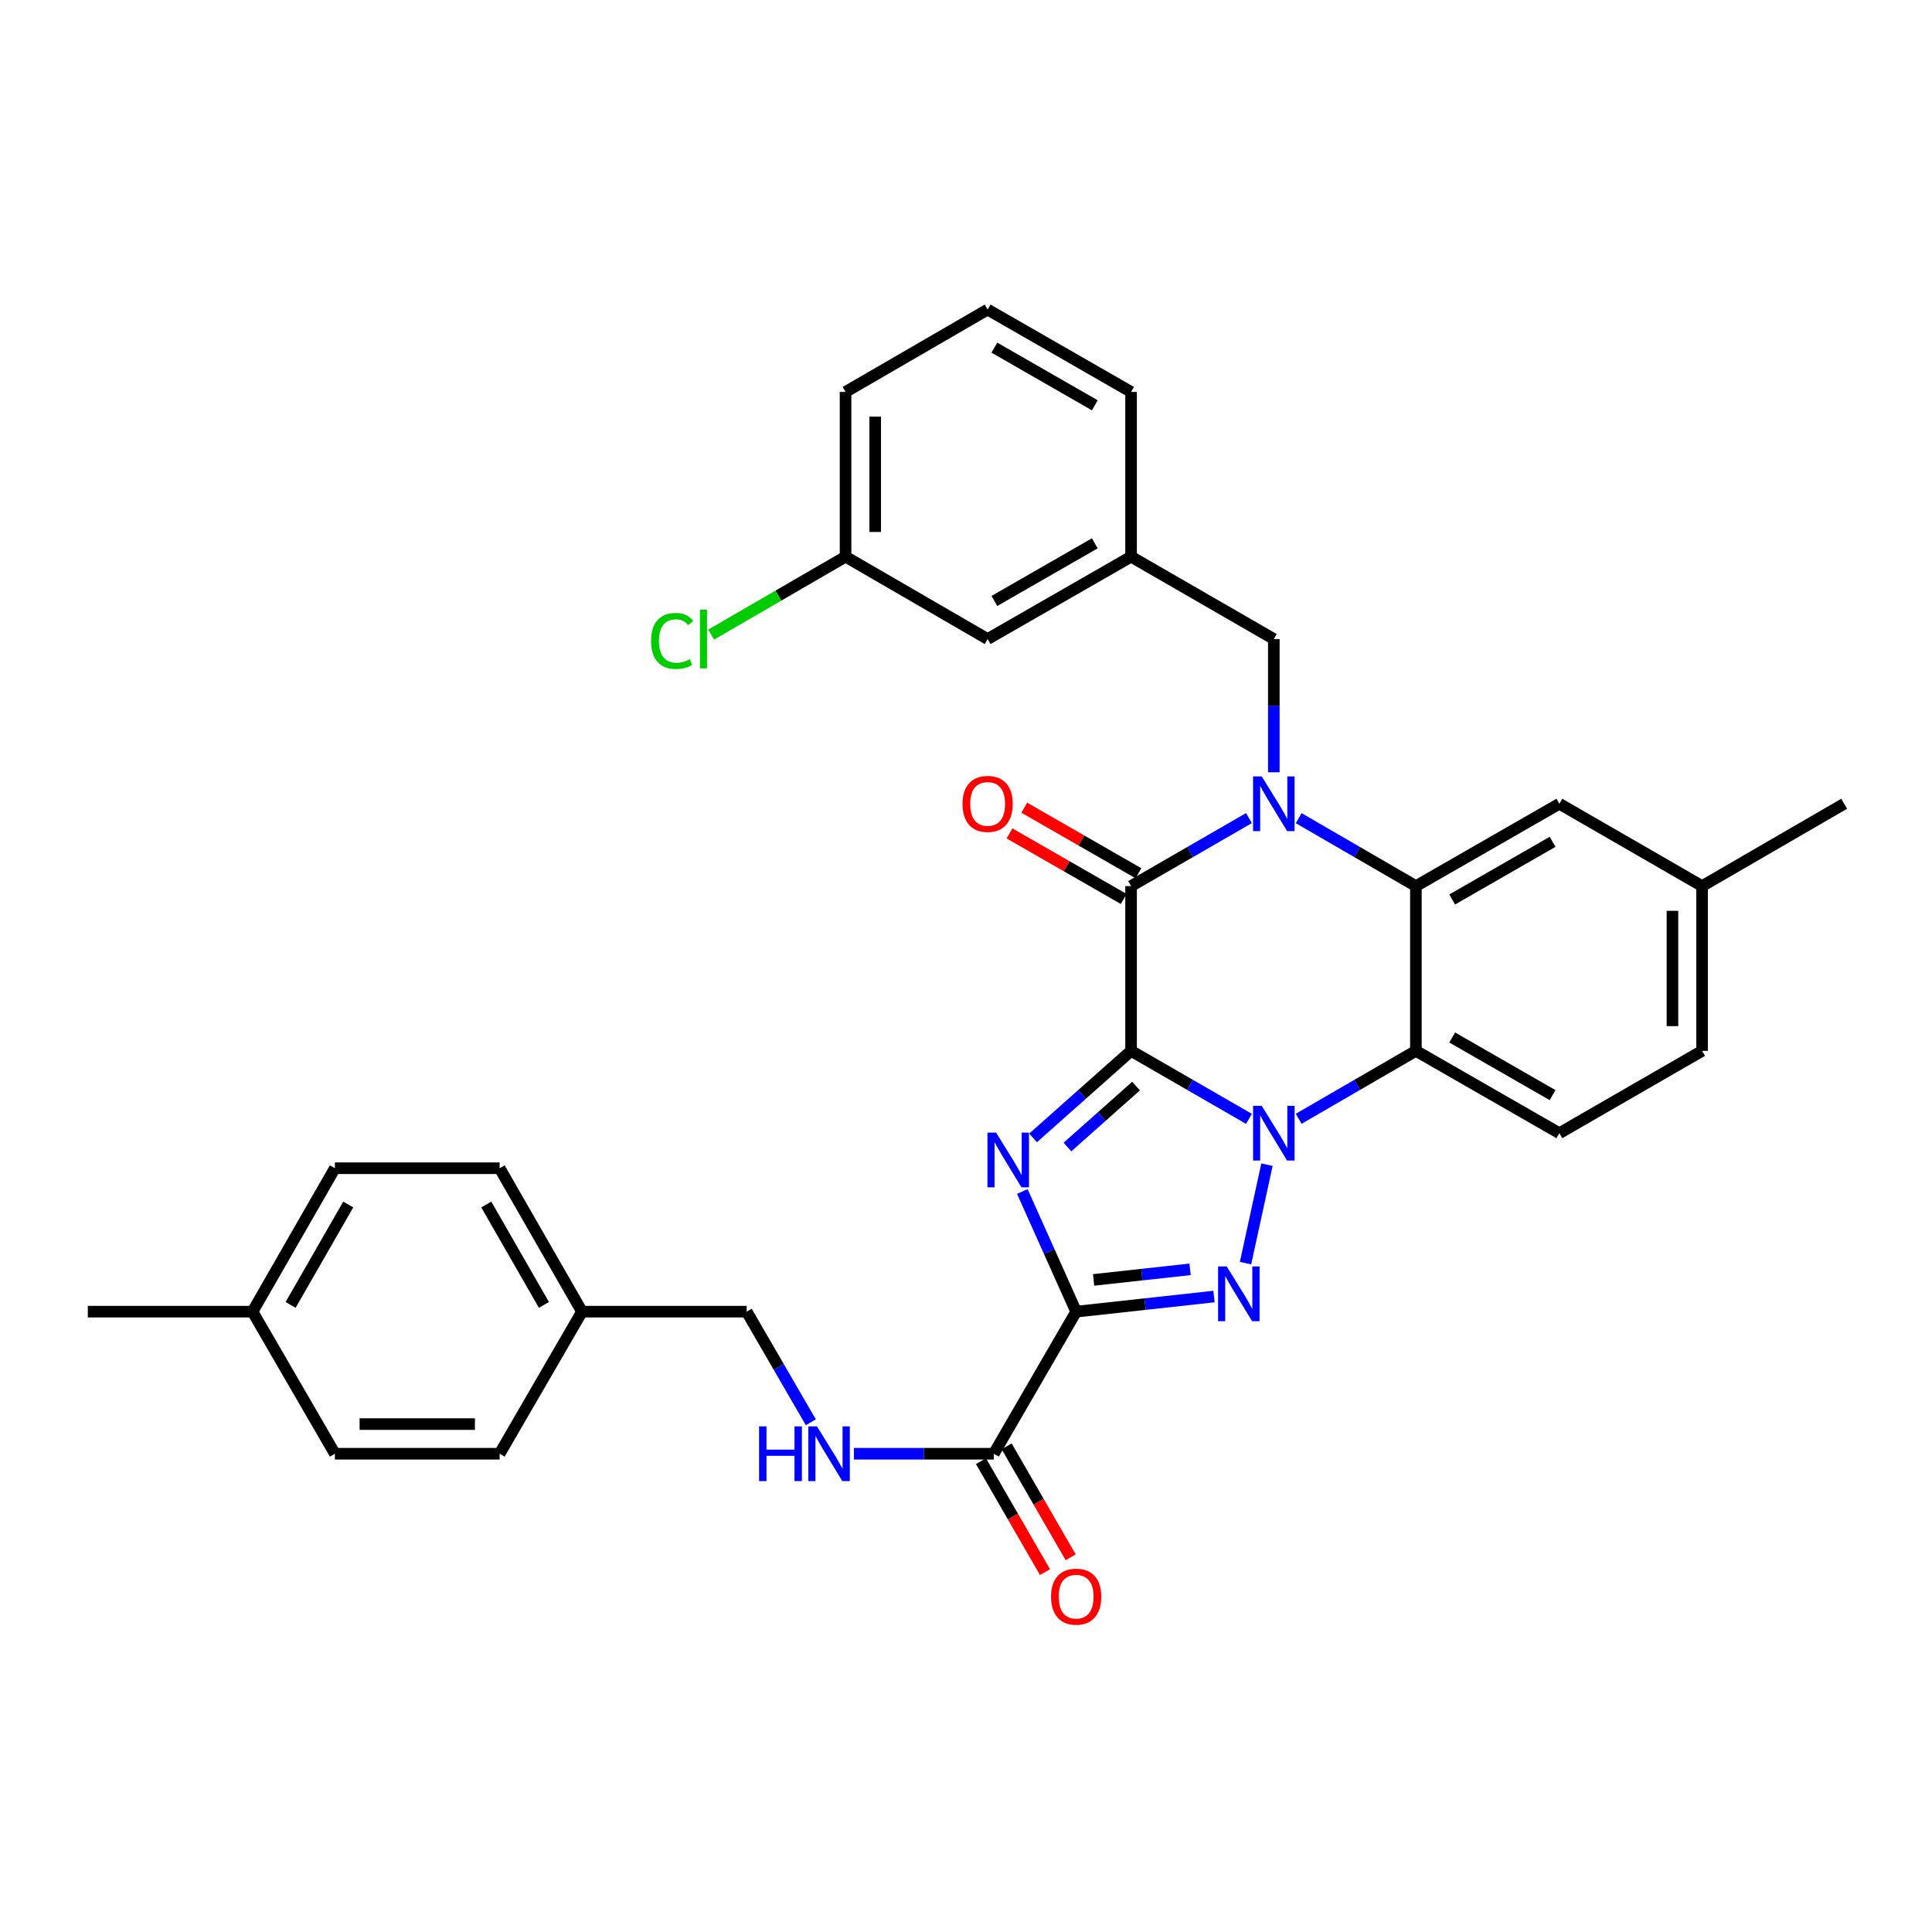 <?xml version='1.0' encoding='iso-8859-1'?>
<svg version='1.1' baseProfile='full'
              xmlns='http://www.w3.org/2000/svg'
                      xmlns:rdkit='http://www.rdkit.org/xml'
                      xmlns:xlink='http://www.w3.org/1999/xlink'
                  xml:space='preserve'
width='1000px' height='1000px' viewBox='0 0 1000 1000'>
<!-- END OF HEADER -->
<rect style='opacity:1.0;fill:#FFFFFF;stroke:none' width='1000' height='1000' x='0' y='0'> </rect>
<path class='bond-0' d='M 585.44,543.919 L 615.948,561.517' style='fill:none;fill-rule:evenodd;stroke:#000000;stroke-width:6px;stroke-linecap:butt;stroke-linejoin:miter;stroke-opacity:1' />
<path class='bond-0' d='M 615.948,561.517 L 646.455,579.116' style='fill:none;fill-rule:evenodd;stroke:#0000FF;stroke-width:6px;stroke-linecap:butt;stroke-linejoin:miter;stroke-opacity:1' />
<path class='bond-1' d='M 585.44,543.919 L 560.075,566.448' style='fill:none;fill-rule:evenodd;stroke:#000000;stroke-width:6px;stroke-linecap:butt;stroke-linejoin:miter;stroke-opacity:1' />
<path class='bond-1' d='M 560.075,566.448 L 534.71,588.977' style='fill:none;fill-rule:evenodd;stroke:#0000FF;stroke-width:6px;stroke-linecap:butt;stroke-linejoin:miter;stroke-opacity:1' />
<path class='bond-1' d='M 588.022,562.152 L 570.267,577.923' style='fill:none;fill-rule:evenodd;stroke:#000000;stroke-width:6px;stroke-linecap:butt;stroke-linejoin:miter;stroke-opacity:1' />
<path class='bond-1' d='M 570.267,577.923 L 552.511,593.693' style='fill:none;fill-rule:evenodd;stroke:#0000FF;stroke-width:6px;stroke-linecap:butt;stroke-linejoin:miter;stroke-opacity:1' />
<path class='bond-5' d='M 585.44,543.919 L 585.44,458.649' style='fill:none;fill-rule:evenodd;stroke:#000000;stroke-width:6px;stroke-linecap:butt;stroke-linejoin:miter;stroke-opacity:1' />
<path class='bond-3' d='M 655.78,602.828 L 644.675,653.809' style='fill:none;fill-rule:evenodd;stroke:#0000FF;stroke-width:6px;stroke-linecap:butt;stroke-linejoin:miter;stroke-opacity:1' />
<path class='bond-6' d='M 672.193,579.085 L 702.529,561.502' style='fill:none;fill-rule:evenodd;stroke:#0000FF;stroke-width:6px;stroke-linecap:butt;stroke-linejoin:miter;stroke-opacity:1' />
<path class='bond-6' d='M 702.529,561.502 L 732.866,543.919' style='fill:none;fill-rule:evenodd;stroke:#000000;stroke-width:6px;stroke-linecap:butt;stroke-linejoin:miter;stroke-opacity:1' />
<path class='bond-2' d='M 529.151,616.715 L 543.083,647.814' style='fill:none;fill-rule:evenodd;stroke:#0000FF;stroke-width:6px;stroke-linecap:butt;stroke-linejoin:miter;stroke-opacity:1' />
<path class='bond-2' d='M 543.083,647.814 L 557.014,678.913' style='fill:none;fill-rule:evenodd;stroke:#000000;stroke-width:6px;stroke-linecap:butt;stroke-linejoin:miter;stroke-opacity:1' />
<path class='bond-8' d='M 557.014,678.913 L 514.392,752.451' style='fill:none;fill-rule:evenodd;stroke:#000000;stroke-width:6px;stroke-linecap:butt;stroke-linejoin:miter;stroke-opacity:1' />
<path class='bond-33' d='M 557.014,678.913 L 592.687,675.002' style='fill:none;fill-rule:evenodd;stroke:#000000;stroke-width:6px;stroke-linecap:butt;stroke-linejoin:miter;stroke-opacity:1' />
<path class='bond-33' d='M 592.687,675.002 L 628.361,671.09' style='fill:none;fill-rule:evenodd;stroke:#0000FF;stroke-width:6px;stroke-linecap:butt;stroke-linejoin:miter;stroke-opacity:1' />
<path class='bond-33' d='M 566.043,662.484 L 591.015,659.746' style='fill:none;fill-rule:evenodd;stroke:#000000;stroke-width:6px;stroke-linecap:butt;stroke-linejoin:miter;stroke-opacity:1' />
<path class='bond-33' d='M 591.015,659.746 L 615.986,657.008' style='fill:none;fill-rule:evenodd;stroke:#0000FF;stroke-width:6px;stroke-linecap:butt;stroke-linejoin:miter;stroke-opacity:1' />
<path class='bond-4' d='M 646.455,423.446 L 615.948,441.047' style='fill:none;fill-rule:evenodd;stroke:#0000FF;stroke-width:6px;stroke-linecap:butt;stroke-linejoin:miter;stroke-opacity:1' />
<path class='bond-4' d='M 615.948,441.047 L 585.44,458.649' style='fill:none;fill-rule:evenodd;stroke:#000000;stroke-width:6px;stroke-linecap:butt;stroke-linejoin:miter;stroke-opacity:1' />
<path class='bond-7' d='M 672.193,423.477 L 702.529,441.063' style='fill:none;fill-rule:evenodd;stroke:#0000FF;stroke-width:6px;stroke-linecap:butt;stroke-linejoin:miter;stroke-opacity:1' />
<path class='bond-7' d='M 702.529,441.063 L 732.866,458.649' style='fill:none;fill-rule:evenodd;stroke:#000000;stroke-width:6px;stroke-linecap:butt;stroke-linejoin:miter;stroke-opacity:1' />
<path class='bond-9' d='M 659.328,399.727 L 659.328,365.246' style='fill:none;fill-rule:evenodd;stroke:#0000FF;stroke-width:6px;stroke-linecap:butt;stroke-linejoin:miter;stroke-opacity:1' />
<path class='bond-9' d='M 659.328,365.246 L 659.328,330.766' style='fill:none;fill-rule:evenodd;stroke:#000000;stroke-width:6px;stroke-linecap:butt;stroke-linejoin:miter;stroke-opacity:1' />
<path class='bond-12' d='M 589.261,451.995 L 559.709,435.026' style='fill:none;fill-rule:evenodd;stroke:#000000;stroke-width:6px;stroke-linecap:butt;stroke-linejoin:miter;stroke-opacity:1' />
<path class='bond-12' d='M 559.709,435.026 L 530.156,418.057' style='fill:none;fill-rule:evenodd;stroke:#FF0000;stroke-width:6px;stroke-linecap:butt;stroke-linejoin:miter;stroke-opacity:1' />
<path class='bond-12' d='M 581.619,465.304 L 552.067,448.335' style='fill:none;fill-rule:evenodd;stroke:#000000;stroke-width:6px;stroke-linecap:butt;stroke-linejoin:miter;stroke-opacity:1' />
<path class='bond-12' d='M 552.067,448.335 L 522.514,431.366' style='fill:none;fill-rule:evenodd;stroke:#FF0000;stroke-width:6px;stroke-linecap:butt;stroke-linejoin:miter;stroke-opacity:1' />
<path class='bond-10' d='M 732.866,543.919 L 807.12,586.541' style='fill:none;fill-rule:evenodd;stroke:#000000;stroke-width:6px;stroke-linecap:butt;stroke-linejoin:miter;stroke-opacity:1' />
<path class='bond-10' d='M 751.644,537.002 L 803.622,566.838' style='fill:none;fill-rule:evenodd;stroke:#000000;stroke-width:6px;stroke-linecap:butt;stroke-linejoin:miter;stroke-opacity:1' />
<path class='bond-34' d='M 732.866,543.919 L 732.866,458.649' style='fill:none;fill-rule:evenodd;stroke:#000000;stroke-width:6px;stroke-linecap:butt;stroke-linejoin:miter;stroke-opacity:1' />
<path class='bond-13' d='M 732.866,458.649 L 807.12,416.019' style='fill:none;fill-rule:evenodd;stroke:#000000;stroke-width:6px;stroke-linecap:butt;stroke-linejoin:miter;stroke-opacity:1' />
<path class='bond-13' d='M 751.645,465.564 L 803.623,435.723' style='fill:none;fill-rule:evenodd;stroke:#000000;stroke-width:6px;stroke-linecap:butt;stroke-linejoin:miter;stroke-opacity:1' />
<path class='bond-11' d='M 514.392,752.451 L 478.193,752.451' style='fill:none;fill-rule:evenodd;stroke:#000000;stroke-width:6px;stroke-linecap:butt;stroke-linejoin:miter;stroke-opacity:1' />
<path class='bond-11' d='M 478.193,752.451 L 441.994,752.451' style='fill:none;fill-rule:evenodd;stroke:#0000FF;stroke-width:6px;stroke-linecap:butt;stroke-linejoin:miter;stroke-opacity:1' />
<path class='bond-14' d='M 507.745,756.285 L 524.311,785.007' style='fill:none;fill-rule:evenodd;stroke:#000000;stroke-width:6px;stroke-linecap:butt;stroke-linejoin:miter;stroke-opacity:1' />
<path class='bond-14' d='M 524.311,785.007 L 540.878,813.729' style='fill:none;fill-rule:evenodd;stroke:#FF0000;stroke-width:6px;stroke-linecap:butt;stroke-linejoin:miter;stroke-opacity:1' />
<path class='bond-14' d='M 521.039,748.617 L 537.605,777.339' style='fill:none;fill-rule:evenodd;stroke:#000000;stroke-width:6px;stroke-linecap:butt;stroke-linejoin:miter;stroke-opacity:1' />
<path class='bond-14' d='M 537.605,777.339 L 554.172,806.061' style='fill:none;fill-rule:evenodd;stroke:#FF0000;stroke-width:6px;stroke-linecap:butt;stroke-linejoin:miter;stroke-opacity:1' />
<path class='bond-15' d='M 659.328,330.766 L 585.44,288.135' style='fill:none;fill-rule:evenodd;stroke:#000000;stroke-width:6px;stroke-linecap:butt;stroke-linejoin:miter;stroke-opacity:1' />
<path class='bond-18' d='M 807.12,586.541 L 881.008,543.919' style='fill:none;fill-rule:evenodd;stroke:#000000;stroke-width:6px;stroke-linecap:butt;stroke-linejoin:miter;stroke-opacity:1' />
<path class='bond-16' d='M 419.682,736.166 L 403.087,707.54' style='fill:none;fill-rule:evenodd;stroke:#0000FF;stroke-width:6px;stroke-linecap:butt;stroke-linejoin:miter;stroke-opacity:1' />
<path class='bond-16' d='M 403.087,707.54 L 386.492,678.913' style='fill:none;fill-rule:evenodd;stroke:#000000;stroke-width:6px;stroke-linecap:butt;stroke-linejoin:miter;stroke-opacity:1' />
<path class='bond-19' d='M 807.12,416.019 L 881.008,458.649' style='fill:none;fill-rule:evenodd;stroke:#000000;stroke-width:6px;stroke-linecap:butt;stroke-linejoin:miter;stroke-opacity:1' />
<path class='bond-17' d='M 585.44,288.135 L 511.195,330.766' style='fill:none;fill-rule:evenodd;stroke:#000000;stroke-width:6px;stroke-linecap:butt;stroke-linejoin:miter;stroke-opacity:1' />
<path class='bond-17' d='M 566.662,281.22 L 514.69,311.062' style='fill:none;fill-rule:evenodd;stroke:#000000;stroke-width:6px;stroke-linecap:butt;stroke-linejoin:miter;stroke-opacity:1' />
<path class='bond-29' d='M 585.44,288.135 L 585.44,202.865' style='fill:none;fill-rule:evenodd;stroke:#000000;stroke-width:6px;stroke-linecap:butt;stroke-linejoin:miter;stroke-opacity:1' />
<path class='bond-20' d='M 386.492,678.913 L 301.239,678.913' style='fill:none;fill-rule:evenodd;stroke:#000000;stroke-width:6px;stroke-linecap:butt;stroke-linejoin:miter;stroke-opacity:1' />
<path class='bond-21' d='M 511.195,330.766 L 437.657,288.135' style='fill:none;fill-rule:evenodd;stroke:#000000;stroke-width:6px;stroke-linecap:butt;stroke-linejoin:miter;stroke-opacity:1' />
<path class='bond-35' d='M 881.008,543.919 L 881.008,458.649' style='fill:none;fill-rule:evenodd;stroke:#000000;stroke-width:6px;stroke-linecap:butt;stroke-linejoin:miter;stroke-opacity:1' />
<path class='bond-35' d='M 865.66,531.129 L 865.66,471.44' style='fill:none;fill-rule:evenodd;stroke:#000000;stroke-width:6px;stroke-linecap:butt;stroke-linejoin:miter;stroke-opacity:1' />
<path class='bond-31' d='M 881.008,458.649 L 954.545,416.019' style='fill:none;fill-rule:evenodd;stroke:#000000;stroke-width:6px;stroke-linecap:butt;stroke-linejoin:miter;stroke-opacity:1' />
<path class='bond-24' d='M 301.239,678.913 L 258.608,752.451' style='fill:none;fill-rule:evenodd;stroke:#000000;stroke-width:6px;stroke-linecap:butt;stroke-linejoin:miter;stroke-opacity:1' />
<path class='bond-25' d='M 301.239,678.913 L 258.608,604.668' style='fill:none;fill-rule:evenodd;stroke:#000000;stroke-width:6px;stroke-linecap:butt;stroke-linejoin:miter;stroke-opacity:1' />
<path class='bond-25' d='M 281.535,675.419 L 251.693,623.447' style='fill:none;fill-rule:evenodd;stroke:#000000;stroke-width:6px;stroke-linecap:butt;stroke-linejoin:miter;stroke-opacity:1' />
<path class='bond-23' d='M 437.657,288.135 L 402.87,308.301' style='fill:none;fill-rule:evenodd;stroke:#000000;stroke-width:6px;stroke-linecap:butt;stroke-linejoin:miter;stroke-opacity:1' />
<path class='bond-23' d='M 402.87,308.301 L 368.084,328.467' style='fill:none;fill-rule:evenodd;stroke:#00CC00;stroke-width:6px;stroke-linecap:butt;stroke-linejoin:miter;stroke-opacity:1' />
<path class='bond-36' d='M 437.657,288.135 L 437.657,202.865' style='fill:none;fill-rule:evenodd;stroke:#000000;stroke-width:6px;stroke-linecap:butt;stroke-linejoin:miter;stroke-opacity:1' />
<path class='bond-36' d='M 453.004,275.344 L 453.004,215.656' style='fill:none;fill-rule:evenodd;stroke:#000000;stroke-width:6px;stroke-linecap:butt;stroke-linejoin:miter;stroke-opacity:1' />
<path class='bond-22' d='M 130.707,678.913 L 173.338,604.668' style='fill:none;fill-rule:evenodd;stroke:#000000;stroke-width:6px;stroke-linecap:butt;stroke-linejoin:miter;stroke-opacity:1' />
<path class='bond-22' d='M 150.411,675.419 L 180.253,623.447' style='fill:none;fill-rule:evenodd;stroke:#000000;stroke-width:6px;stroke-linecap:butt;stroke-linejoin:miter;stroke-opacity:1' />
<path class='bond-32' d='M 130.707,678.913 L 45.455,678.913' style='fill:none;fill-rule:evenodd;stroke:#000000;stroke-width:6px;stroke-linecap:butt;stroke-linejoin:miter;stroke-opacity:1' />
<path class='bond-37' d='M 130.707,678.913 L 173.338,752.451' style='fill:none;fill-rule:evenodd;stroke:#000000;stroke-width:6px;stroke-linecap:butt;stroke-linejoin:miter;stroke-opacity:1' />
<path class='bond-26' d='M 258.608,752.451 L 173.338,752.451' style='fill:none;fill-rule:evenodd;stroke:#000000;stroke-width:6px;stroke-linecap:butt;stroke-linejoin:miter;stroke-opacity:1' />
<path class='bond-26' d='M 245.818,737.104 L 186.129,737.104' style='fill:none;fill-rule:evenodd;stroke:#000000;stroke-width:6px;stroke-linecap:butt;stroke-linejoin:miter;stroke-opacity:1' />
<path class='bond-27' d='M 258.608,604.668 L 173.338,604.668' style='fill:none;fill-rule:evenodd;stroke:#000000;stroke-width:6px;stroke-linecap:butt;stroke-linejoin:miter;stroke-opacity:1' />
<path class='bond-28' d='M 511.195,160.234 L 585.44,202.865' style='fill:none;fill-rule:evenodd;stroke:#000000;stroke-width:6px;stroke-linecap:butt;stroke-linejoin:miter;stroke-opacity:1' />
<path class='bond-28' d='M 514.69,179.938 L 566.662,209.78' style='fill:none;fill-rule:evenodd;stroke:#000000;stroke-width:6px;stroke-linecap:butt;stroke-linejoin:miter;stroke-opacity:1' />
<path class='bond-30' d='M 511.195,160.234 L 437.657,202.865' style='fill:none;fill-rule:evenodd;stroke:#000000;stroke-width:6px;stroke-linecap:butt;stroke-linejoin:miter;stroke-opacity:1' />
<path  class='atom-1' d='M 653.068 572.381
L 662.348 587.381
Q 663.268 588.861, 664.748 591.541
Q 666.228 594.221, 666.308 594.381
L 666.308 572.381
L 670.068 572.381
L 670.068 600.701
L 666.188 600.701
L 656.228 584.301
Q 655.068 582.381, 653.828 580.181
Q 652.628 577.981, 652.268 577.301
L 652.268 600.701
L 648.588 600.701
L 648.588 572.381
L 653.068 572.381
' fill='#0000FF'/>
<path  class='atom-2' d='M 515.584 586.245
L 524.864 601.245
Q 525.784 602.725, 527.264 605.405
Q 528.744 608.085, 528.824 608.245
L 528.824 586.245
L 532.584 586.245
L 532.584 614.565
L 528.704 614.565
L 518.744 598.165
Q 517.584 596.245, 516.344 594.045
Q 515.144 591.845, 514.784 591.165
L 514.784 614.565
L 511.104 614.565
L 511.104 586.245
L 515.584 586.245
' fill='#0000FF'/>
<path  class='atom-4' d='M 634.958 655.52
L 644.238 670.52
Q 645.158 672, 646.638 674.68
Q 648.118 677.36, 648.198 677.52
L 648.198 655.52
L 651.958 655.52
L 651.958 683.84
L 648.078 683.84
L 638.118 667.44
Q 636.958 665.52, 635.718 663.32
Q 634.518 661.12, 634.158 660.44
L 634.158 683.84
L 630.478 683.84
L 630.478 655.52
L 634.958 655.52
' fill='#0000FF'/>
<path  class='atom-5' d='M 653.068 401.859
L 662.348 416.859
Q 663.268 418.339, 664.748 421.019
Q 666.228 423.699, 666.308 423.859
L 666.308 401.859
L 670.068 401.859
L 670.068 430.179
L 666.188 430.179
L 656.228 413.779
Q 655.068 411.859, 653.828 409.659
Q 652.628 407.459, 652.268 406.779
L 652.268 430.179
L 648.588 430.179
L 648.588 401.859
L 653.068 401.859
' fill='#0000FF'/>
<path  class='atom-12' d='M 392.902 738.291
L 396.742 738.291
L 396.742 750.331
L 411.222 750.331
L 411.222 738.291
L 415.062 738.291
L 415.062 766.611
L 411.222 766.611
L 411.222 753.531
L 396.742 753.531
L 396.742 766.611
L 392.902 766.611
L 392.902 738.291
' fill='#0000FF'/>
<path  class='atom-12' d='M 422.862 738.291
L 432.142 753.291
Q 433.062 754.771, 434.542 757.451
Q 436.022 760.131, 436.102 760.291
L 436.102 738.291
L 439.862 738.291
L 439.862 766.611
L 435.982 766.611
L 426.022 750.211
Q 424.862 748.291, 423.622 746.091
Q 422.422 743.891, 422.062 743.211
L 422.062 766.611
L 418.382 766.611
L 418.382 738.291
L 422.862 738.291
' fill='#0000FF'/>
<path  class='atom-13' d='M 498.195 416.099
Q 498.195 409.299, 501.555 405.499
Q 504.915 401.699, 511.195 401.699
Q 517.475 401.699, 520.835 405.499
Q 524.195 409.299, 524.195 416.099
Q 524.195 422.979, 520.795 426.899
Q 517.395 430.779, 511.195 430.779
Q 504.955 430.779, 501.555 426.899
Q 498.195 423.019, 498.195 416.099
M 511.195 427.579
Q 515.515 427.579, 517.835 424.699
Q 520.195 421.779, 520.195 416.099
Q 520.195 410.539, 517.835 407.739
Q 515.515 404.899, 511.195 404.899
Q 506.875 404.899, 504.515 407.699
Q 502.195 410.499, 502.195 416.099
Q 502.195 421.819, 504.515 424.699
Q 506.875 427.579, 511.195 427.579
' fill='#FF0000'/>
<path  class='atom-15' d='M 544.014 826.427
Q 544.014 819.627, 547.374 815.827
Q 550.734 812.027, 557.014 812.027
Q 563.294 812.027, 566.654 815.827
Q 570.014 819.627, 570.014 826.427
Q 570.014 833.307, 566.614 837.227
Q 563.214 841.107, 557.014 841.107
Q 550.774 841.107, 547.374 837.227
Q 544.014 833.347, 544.014 826.427
M 557.014 837.907
Q 561.334 837.907, 563.654 835.027
Q 566.014 832.107, 566.014 826.427
Q 566.014 820.867, 563.654 818.067
Q 561.334 815.227, 557.014 815.227
Q 552.694 815.227, 550.334 818.027
Q 548.014 820.827, 548.014 826.427
Q 548.014 832.147, 550.334 835.027
Q 552.694 837.907, 557.014 837.907
' fill='#FF0000'/>
<path  class='atom-24' d='M 336.999 331.746
Q 336.999 324.706, 340.279 321.026
Q 343.599 317.306, 349.879 317.306
Q 355.719 317.306, 358.839 321.426
L 356.199 323.586
Q 353.919 320.586, 349.879 320.586
Q 345.599 320.586, 343.319 323.466
Q 341.079 326.306, 341.079 331.746
Q 341.079 337.346, 343.399 340.226
Q 345.759 343.106, 350.319 343.106
Q 353.439 343.106, 357.079 341.226
L 358.199 344.226
Q 356.719 345.186, 354.479 345.746
Q 352.239 346.306, 349.759 346.306
Q 343.599 346.306, 340.279 342.546
Q 336.999 338.786, 336.999 331.746
' fill='#00CC00'/>
<path  class='atom-24' d='M 362.279 315.586
L 365.959 315.586
L 365.959 345.946
L 362.279 345.946
L 362.279 315.586
' fill='#00CC00'/>
</svg>
